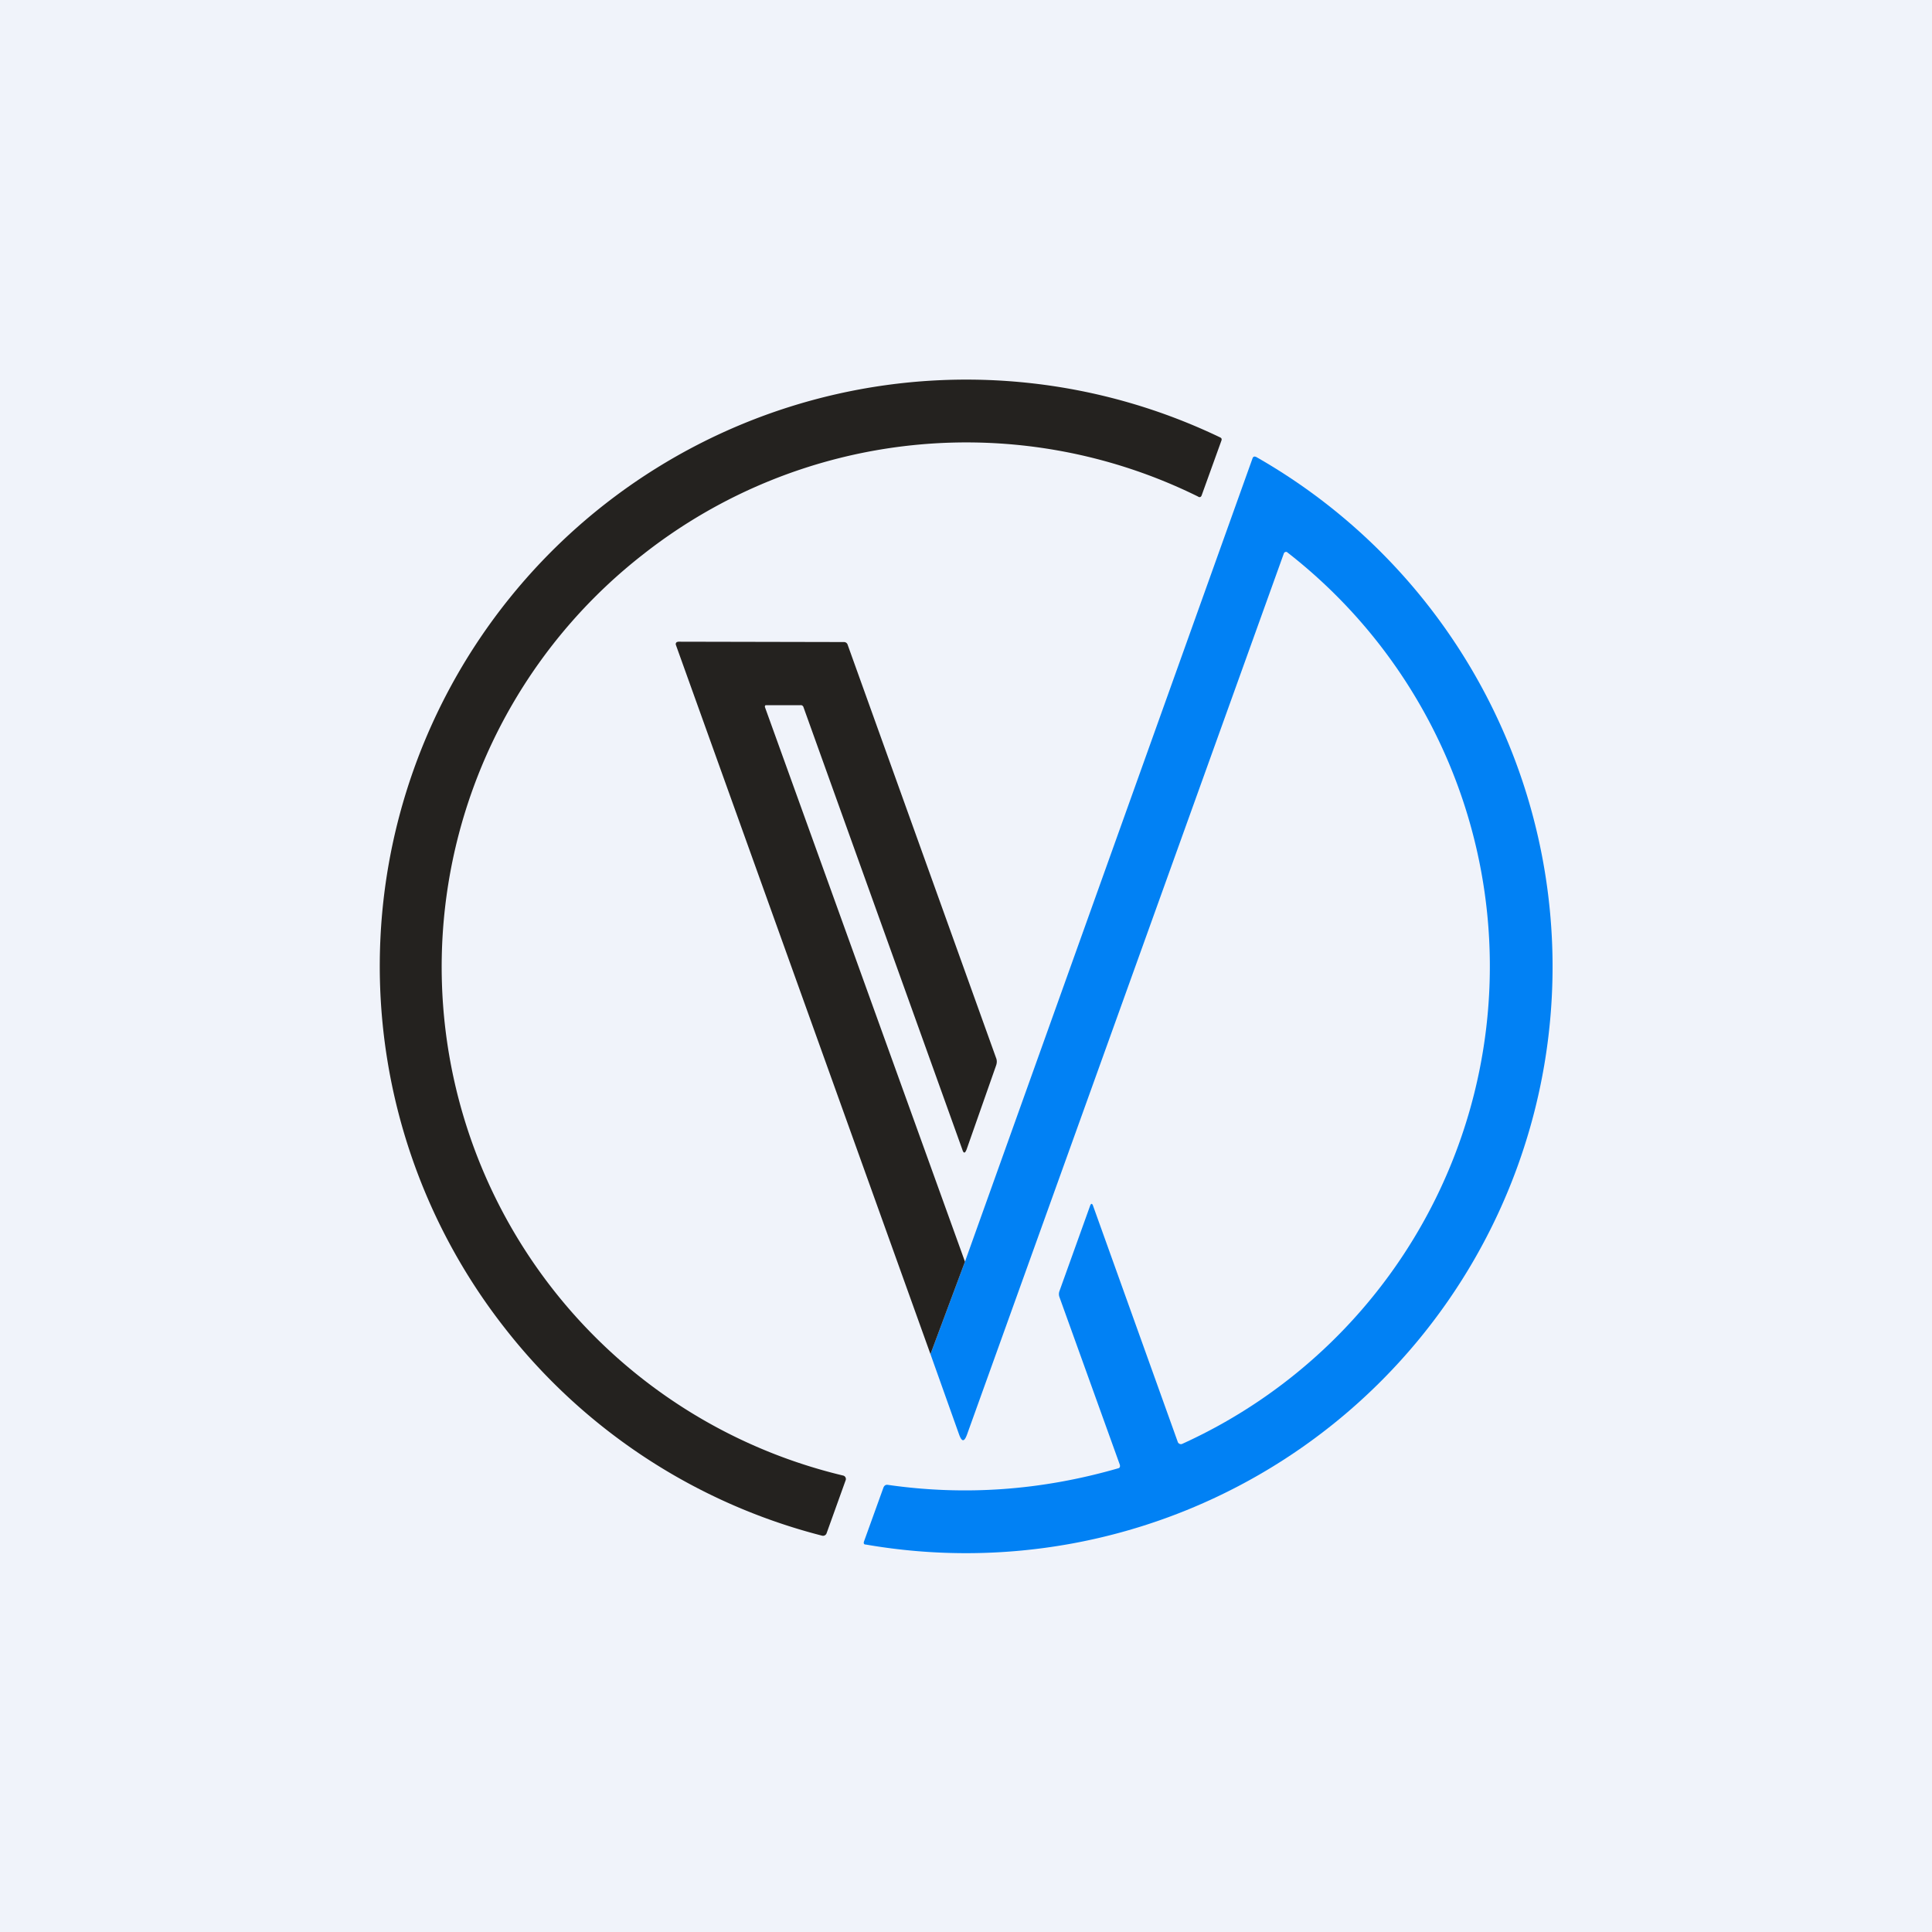 ﻿<?xml version="1.0" standalone="no"?>
<!DOCTYPE svg PUBLIC "-//W3C//DTD SVG 1.1//EN" 
"http://www.w3.org/Graphics/SVG/1.1/DTD/svg11.dtd">
<svg width="56" height="56" viewBox="0 0 56 56" xmlns="http://www.w3.org/2000/svg"><path fill="#F0F3FA" d="M0 0h56v56H0z"/><path d="M34.74 14.4a15.15 15.15 0 0 0-16.1 1.67 15.16 15.16 0 0 0 5.8 26.7.1.1 0 0 1 .07.06.1.1 0 0 1 0 .08l-.55 1.53a.11.11 0 0 1-.14.07 17.02 17.02 0 0 1-9.2-6.03 17 17 0 0 1 20.75-25.8c.04.02.05.05.03.1l-.57 1.58c-.02.05-.05.06-.1.04Z" fill="#24221F"/><path d="m26.97 39.25 1-2.68L36.3 13.3c.02-.07.06-.08.12-.05a17 17 0 0 1-11.32 31.52c-.06 0-.07-.03-.06-.08l.57-1.58c.03-.06.07-.08.13-.07 2.23.32 4.45.16 6.67-.48.05-.01.06-.05.05-.1l-1.75-4.86a.25.25 0 0 1 0-.18l.88-2.45c.03-.1.07-.1.1 0l2.45 6.83a.09.09 0 0 0 .05.05.09.09 0 0 0 .08 0A15.2 15.2 0 0 0 37.3 16a.07.07 0 0 0-.09.05l-9.18 25.53c-.08.22-.15.22-.23 0l-.83-2.33Z" fill="#0181F4"/><path d="m27.97 36.57-1 2.68-7.38-20.56a.07.07 0 0 1 .03-.08l.04-.01 4.8.01a.11.11 0 0 1 .11.08l4.3 11.97c.03.07.03.15 0 .23l-.85 2.42c-.05.13-.09.13-.13 0l-4.6-12.81a.08.08 0 0 0-.09-.06h-1c-.02 0-.03.02-.03.05l5.8 16.08Z" fill="#24221F"/></svg>